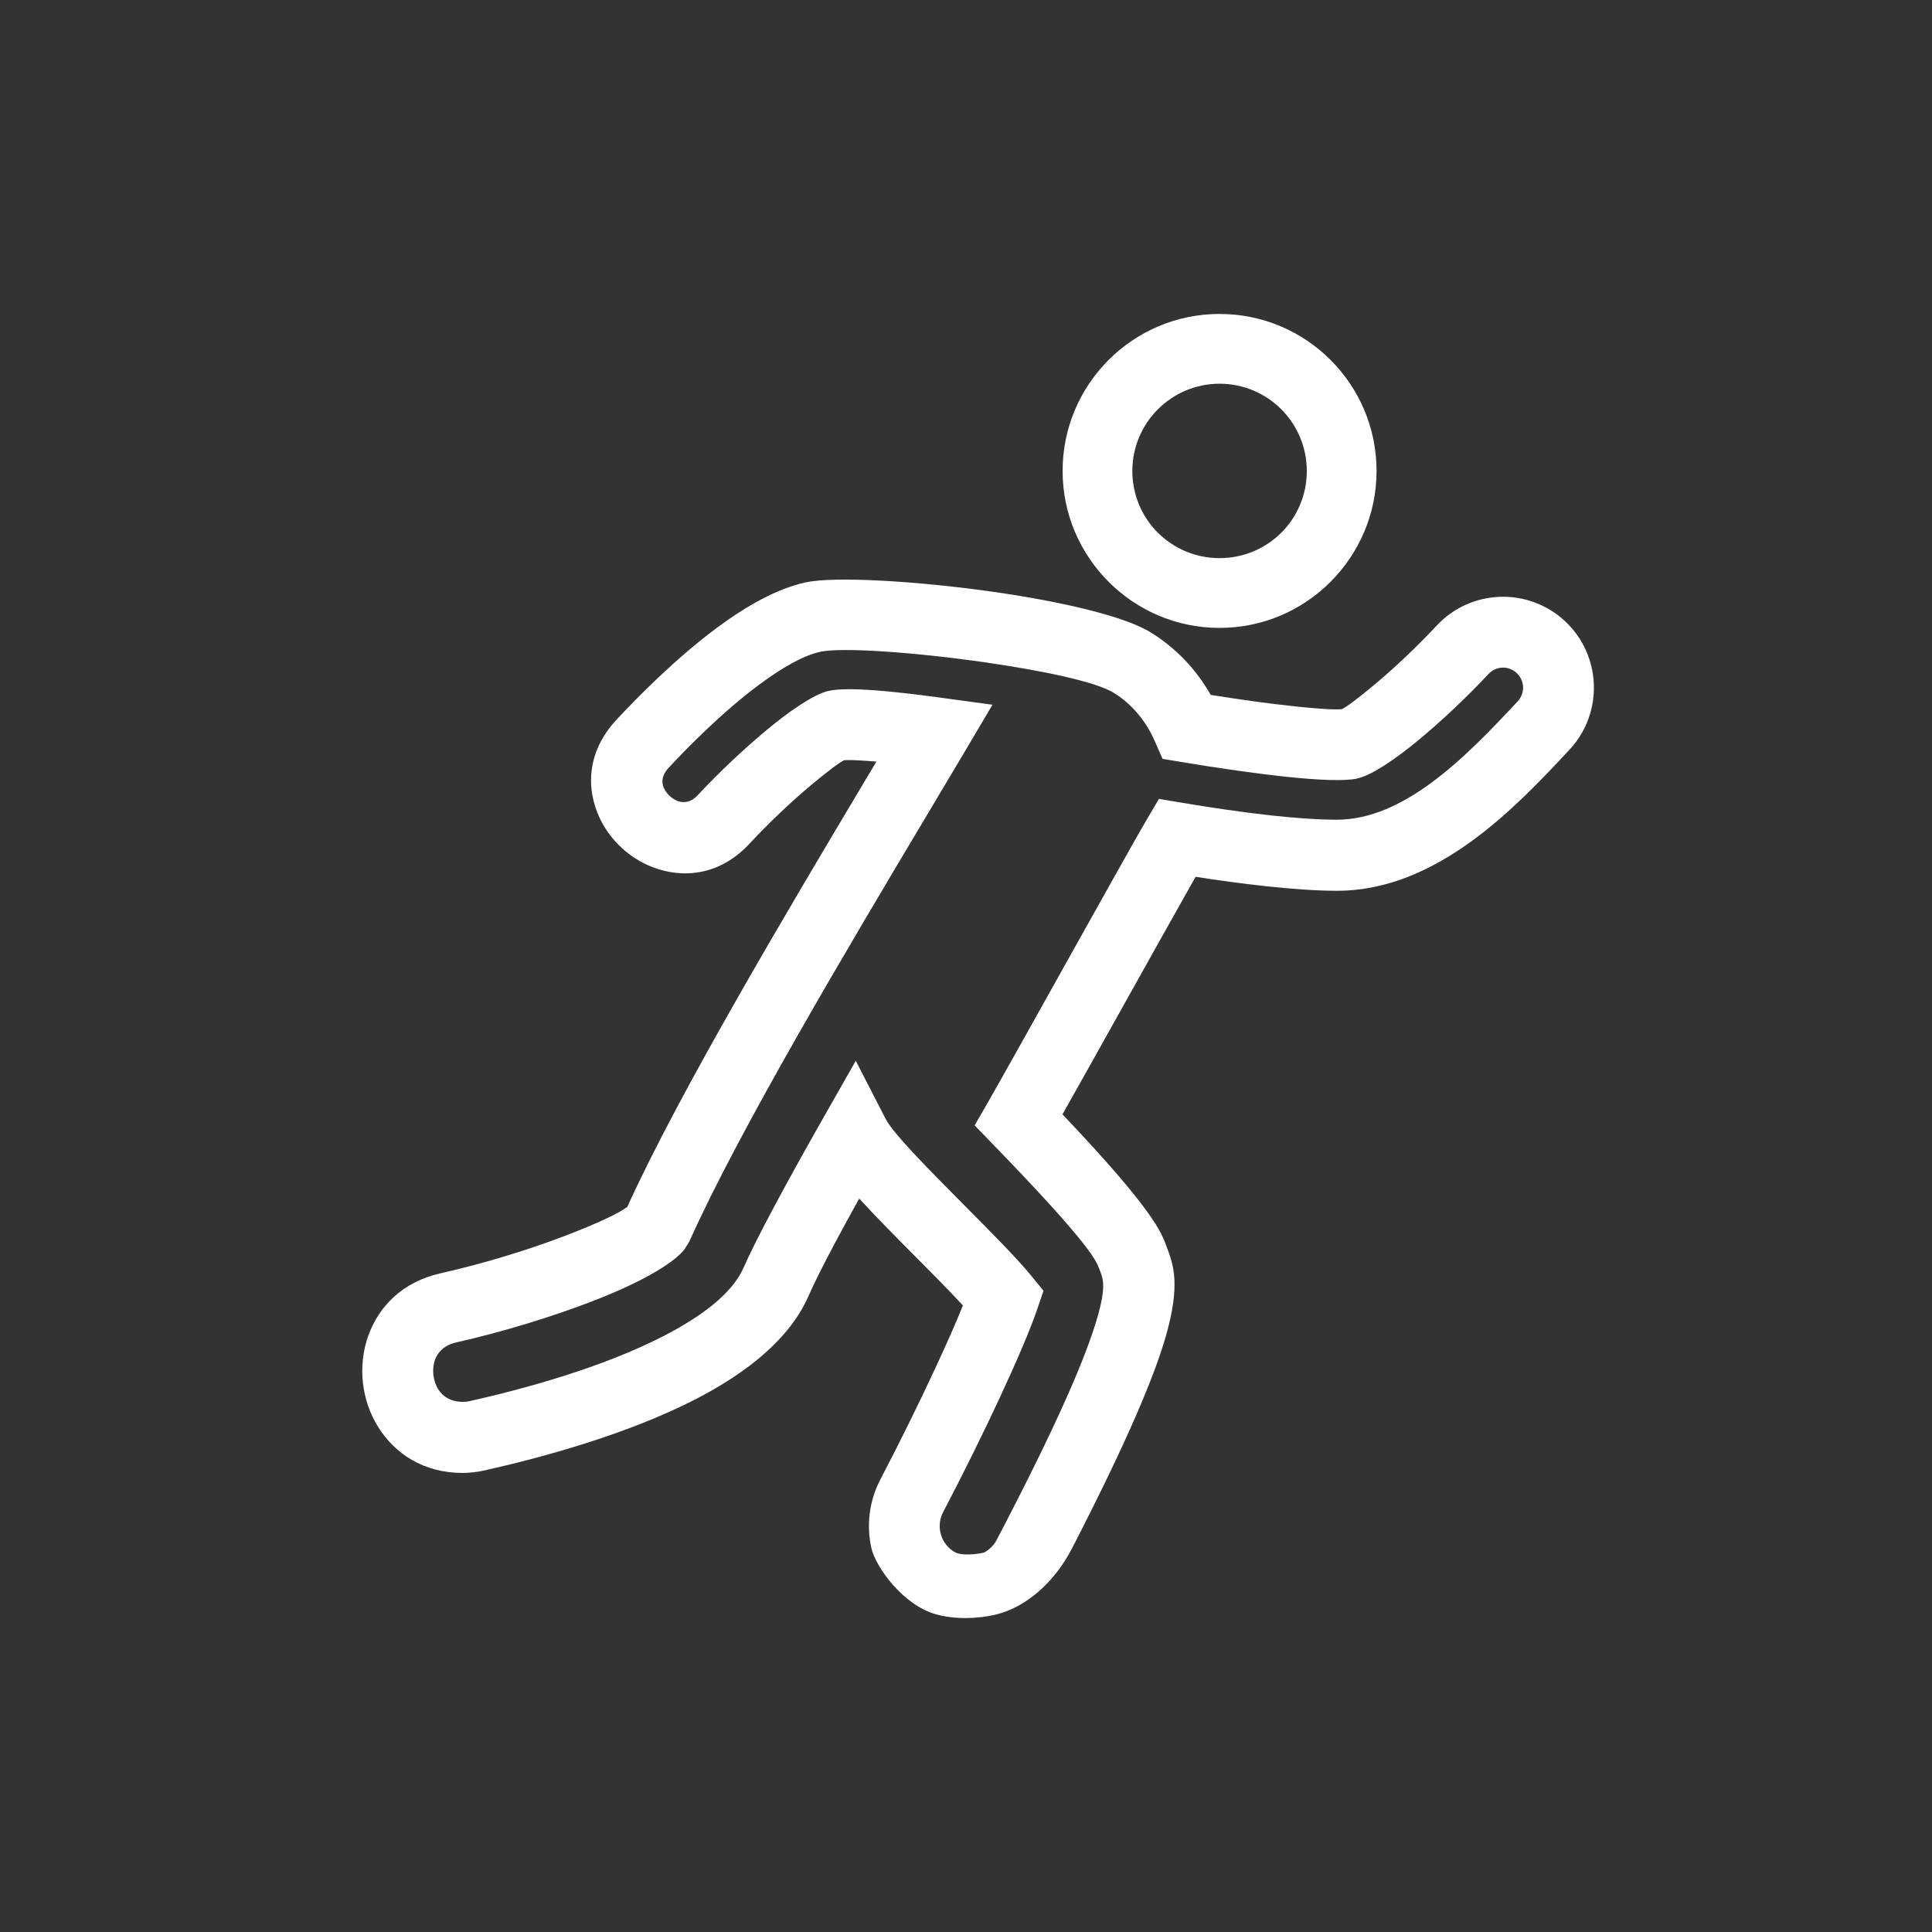 <?xml version="1.0" encoding="UTF-8"?> <svg xmlns="http://www.w3.org/2000/svg" width="80" height="80" viewBox="0 0 80 80" fill="none"><rect x="0" y="0" width="80" height="80" fill="#333333" stroke="none"/><path d="M54.112 19.501C54.112 20.502 53.709 21.404 53.06 22.054C52.406 22.707 51.501 23.111 50.5 23.111C49.499 23.111 48.594 22.707 47.94 22.054C47.291 21.404 46.888 20.502 46.888 19.501C46.888 18.504 47.293 17.601 47.946 16.947C48.6 16.294 49.503 15.889 50.5 15.889C51.497 15.889 52.4 16.293 53.054 16.947C53.707 17.601 54.112 18.504 54.112 19.501ZM55.09 24.096C56.27 22.917 57 21.292 57 19.501C57 17.706 56.272 16.081 55.096 14.905C53.919 13.728 52.294 13 50.5 13C48.706 13 47.081 13.728 45.904 14.905C44.728 16.081 44 17.706 44 19.501C44 21.292 44.73 22.917 45.91 24.096C47.086 25.273 48.709 26 50.5 26C52.29 26 53.914 25.273 55.09 24.096Z" fill="white"></path><path fill-rule="evenodd" clip-rule="evenodd" d="M44.396 64.103C46.705 59.619 47.799 56.985 48.272 55.338C48.892 53.181 48.586 52.364 48.312 51.636L48.294 51.593L48.294 51.591C48.106 51.06 47.771 50.111 43.995 46.143C44.647 44.988 45.594 43.294 46.554 41.575L46.558 41.568C47.682 39.555 48.825 37.51 49.508 36.307C50.442 36.452 51.43 36.588 52.388 36.692C53.47 36.81 54.501 36.885 55.36 36.885C57.446 36.885 59.314 36.016 60.974 34.803C62.51 33.679 63.841 32.278 64.993 31.04C65.699 30.28 66.032 29.303 65.998 28.341C65.963 27.377 65.561 26.428 64.804 25.721C64.044 25.014 63.065 24.678 62.104 24.713C61.142 24.748 60.194 25.149 59.487 25.907C58.66 26.795 57.721 27.678 56.913 28.351C56.263 28.893 55.761 29.275 55.568 29.364C55.302 29.397 54.613 29.352 53.685 29.256C52.669 29.151 51.422 28.98 50.135 28.775C49.899 28.362 49.63 27.978 49.33 27.626C48.849 27.064 48.288 26.582 47.659 26.192C46.539 25.499 43.883 24.901 41.155 24.51C37.987 24.057 34.577 23.858 33.378 24.111C32.182 24.365 30.891 25.1 29.686 25.995C27.954 27.282 26.353 28.914 25.526 29.805C24.305 31.119 24.25 32.641 24.837 33.885C25.051 34.339 25.361 34.754 25.738 35.103C26.108 35.447 26.545 35.723 27.02 35.906C28.308 36.402 29.827 36.238 31.037 34.933C31.859 34.048 32.79 33.173 33.595 32.501C34.252 31.953 34.761 31.566 34.958 31.478C35.124 31.463 35.477 31.476 35.963 31.511C36.068 31.519 36.177 31.528 36.289 31.537L35.867 32.245C32.654 37.633 28.143 45.2 25.976 49.972C25.628 50.243 24.711 50.666 23.492 51.137C21.966 51.727 20.073 52.312 18.242 52.725C16.655 53.081 15.673 54.109 15.242 55.331C15.024 55.949 14.956 56.612 15.027 57.256C15.1 57.901 15.312 58.533 15.657 59.086C16.349 60.194 17.537 60.991 19.156 60.991C19.295 60.991 19.449 60.982 19.619 60.962C19.772 60.945 19.927 60.919 20.081 60.883C22.513 60.337 25.998 59.38 28.799 57.941C30.928 56.845 32.697 55.443 33.474 53.674C33.721 53.11 34.127 52.309 34.607 51.408C34.903 50.853 35.234 50.248 35.578 49.629C36.267 50.383 37.092 51.214 37.896 52.023L37.899 52.026C38.623 52.755 39.33 53.467 39.872 54.056C39.596 54.743 39.21 55.617 38.766 56.575C38.055 58.106 37.224 59.79 36.457 61.255C35.981 62.166 35.874 63.172 36.082 64.103C36.255 64.872 37.383 66.468 38.766 66.848C39.522 67.056 40.467 67.045 41.264 66.848C42.435 66.56 43.636 65.579 44.396 64.103ZM38.966 63.555C39.057 63.857 39.264 64.124 39.563 64.287C39.91 64.434 40.498 64.348 40.75 64.287C40.86 64.227 40.963 64.15 41.054 64.058C41.139 63.973 41.211 63.878 41.264 63.776C43.823 58.887 44.979 56.157 45.445 54.533C45.801 53.297 45.677 52.96 45.566 52.665C45.541 52.599 45.531 52.576 45.528 52.57C45.404 52.218 45.176 51.572 41.128 47.395L40.358 46.6L40.91 45.641C41.351 44.877 42.652 42.548 43.98 40.17L43.995 40.142C45.53 37.395 47.098 34.589 47.477 33.948L47.99 33.081L48.982 33.247C50.15 33.442 51.461 33.638 52.698 33.772C53.651 33.875 54.572 33.942 55.359 33.942C56.731 33.942 58.037 33.313 59.239 32.434C60.564 31.465 61.786 30.177 62.846 29.038C63.002 28.87 63.075 28.655 63.068 28.444C63.06 28.235 62.967 28.022 62.8 27.866C62.632 27.711 62.418 27.638 62.208 27.645C61.999 27.653 61.789 27.744 61.633 27.911C60.741 28.868 59.703 29.841 58.786 30.605C57.772 31.45 56.832 32.071 56.26 32.22L56.174 32.243C55.659 32.345 54.646 32.307 53.387 32.177C52.098 32.044 50.5 31.817 48.921 31.553L48.138 31.422L47.818 30.691C47.629 30.259 47.387 29.871 47.1 29.535C46.812 29.197 46.482 28.913 46.119 28.688C45.376 28.227 43.14 27.763 40.742 27.419C37.856 27.006 34.886 26.798 33.981 26.986C33.243 27.142 32.335 27.682 31.432 28.353C29.898 29.492 28.435 30.987 27.674 31.806C27.407 32.094 27.38 32.398 27.491 32.632C27.549 32.755 27.63 32.865 27.725 32.953C27.827 33.048 27.943 33.122 28.065 33.169C28.314 33.265 28.622 33.219 28.888 32.932C29.773 31.979 30.807 31.011 31.722 30.248C32.74 29.398 33.684 28.774 34.253 28.623L34.35 28.6C34.743 28.523 35.38 28.523 36.17 28.579C36.906 28.633 37.855 28.74 38.903 28.883L41.096 29.182L39.971 31.085C39.78 31.409 39.149 32.466 38.455 33.631L38.383 33.752L38.381 33.754C35.15 39.174 30.59 46.821 28.542 51.414L28.324 51.759C27.78 52.406 26.352 53.176 24.549 53.874C22.897 54.512 20.854 55.144 18.885 55.588C18.413 55.694 18.128 55.977 18.011 56.309C17.943 56.503 17.922 56.719 17.946 56.934C17.97 57.148 18.039 57.355 18.15 57.534C18.337 57.832 18.676 58.047 19.156 58.047C19.217 58.047 19.265 58.046 19.297 58.042C19.34 58.037 19.395 58.03 19.438 58.02C21.692 57.514 24.921 56.636 27.46 55.331C29.041 54.518 30.317 53.567 30.785 52.501C31.056 51.884 31.499 51.01 32.022 50.029C32.672 48.81 33.415 47.477 34.094 46.283L35.436 43.925L36.674 46.334C36.988 46.946 38.52 48.488 39.976 49.954L39.978 49.956C41.058 51.043 42.099 52.091 42.693 52.817L43.209 53.446L42.946 54.219C42.665 55.047 42.108 56.347 41.431 57.805C40.734 59.307 39.879 61.037 39.054 62.612C38.896 62.914 38.873 63.252 38.966 63.555Z" fill="white"></path></svg> 